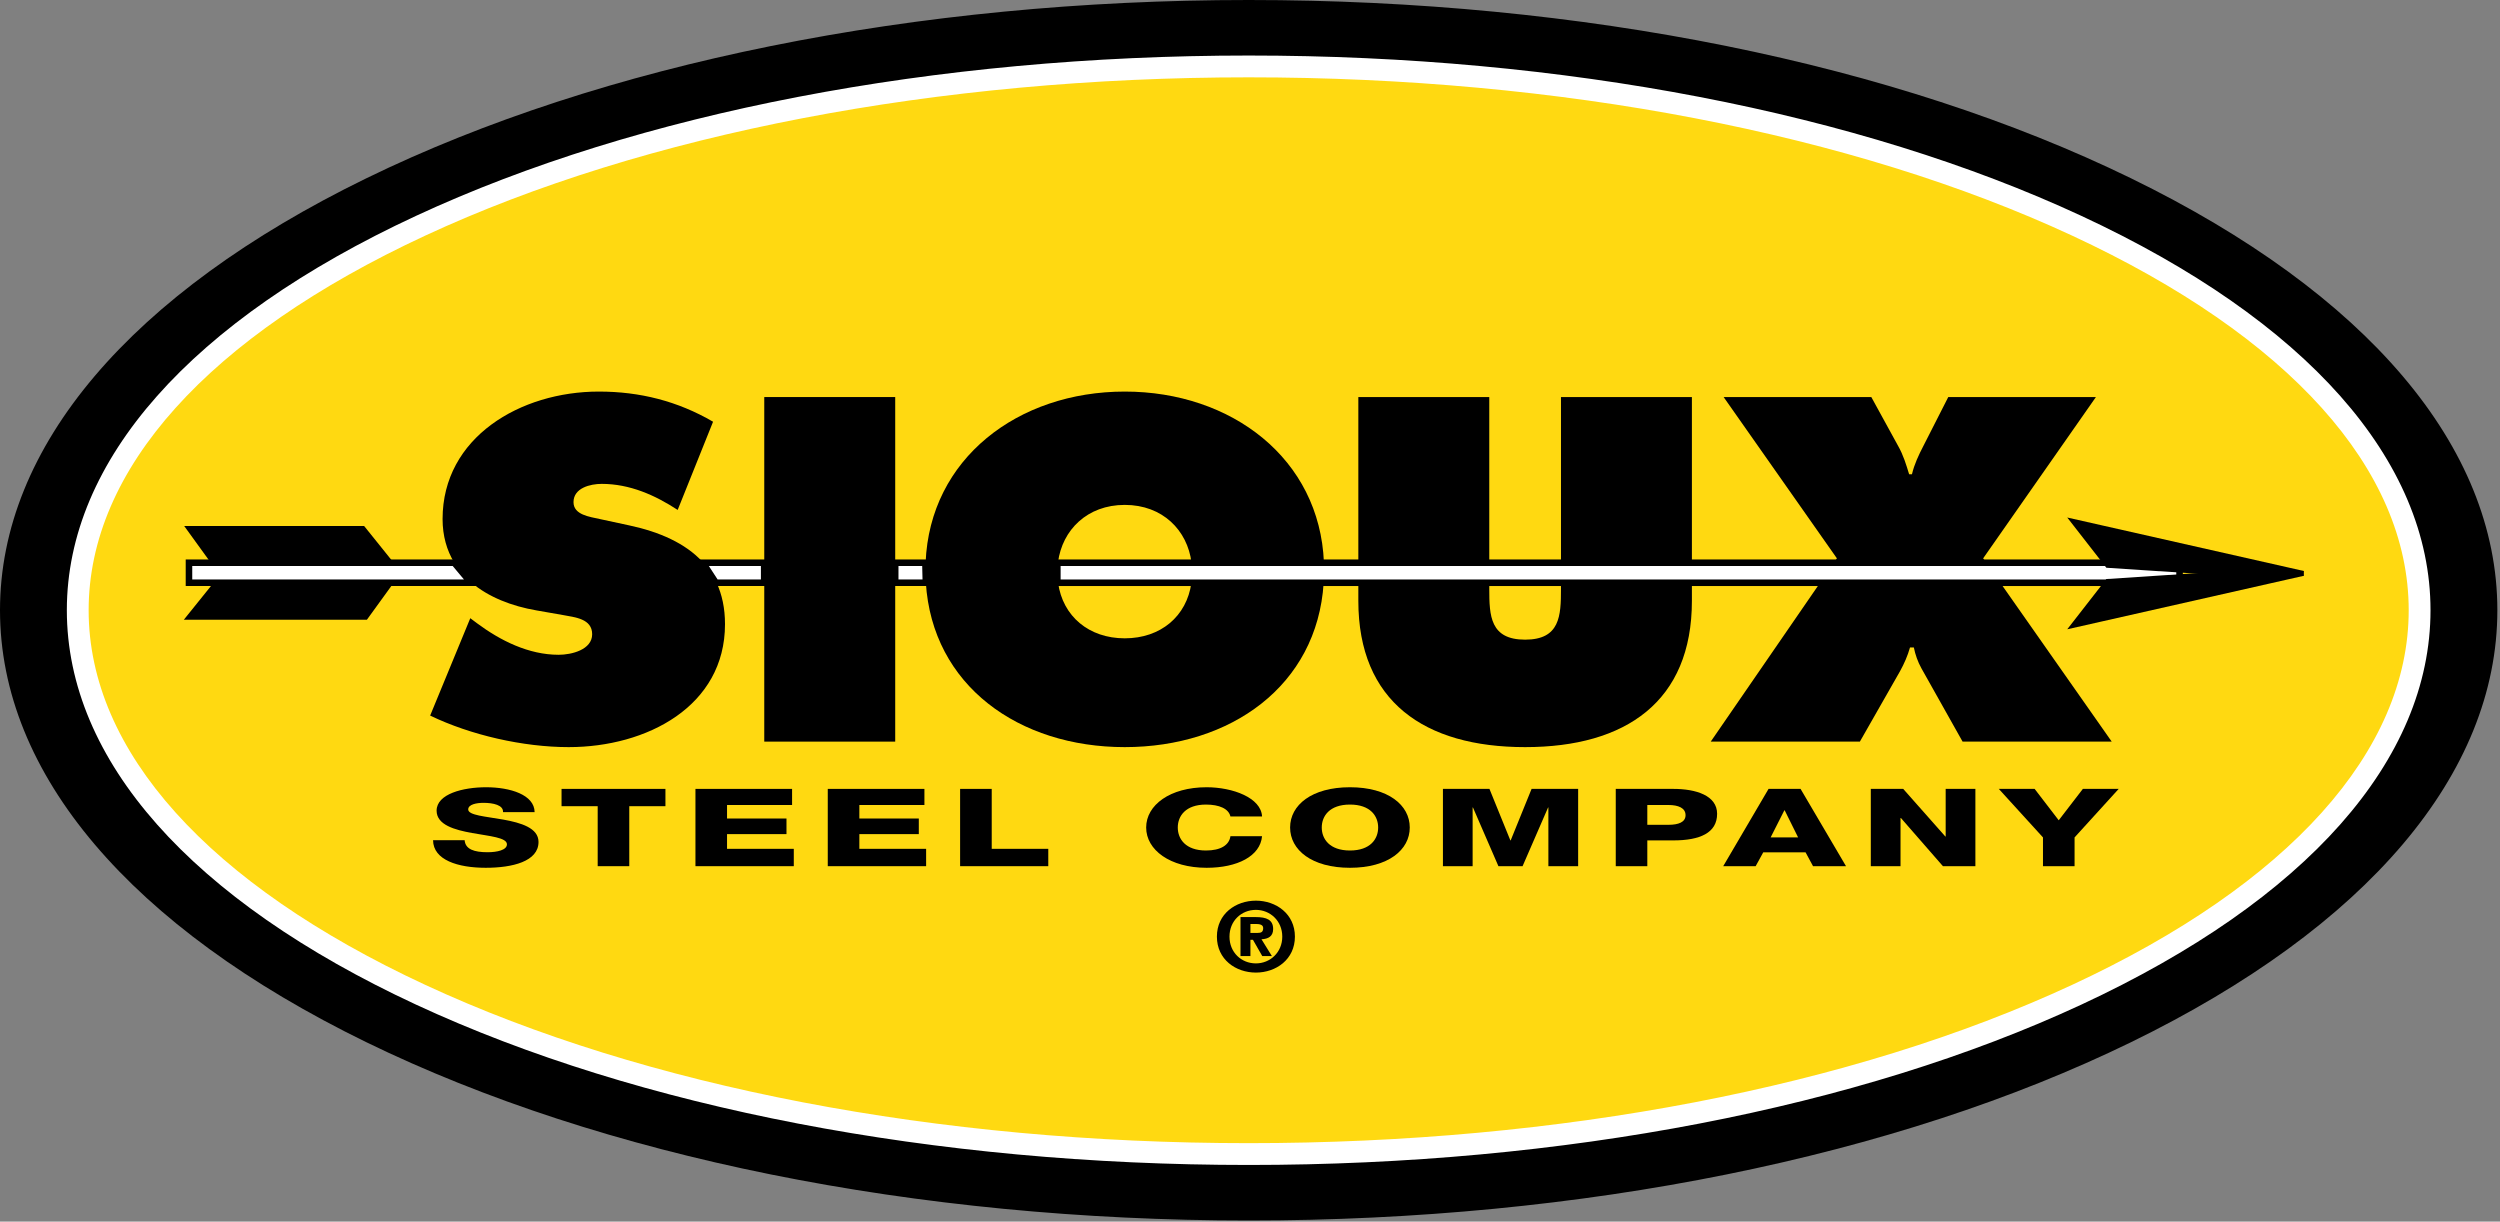 <?xml version="1.0" encoding="UTF-8"?>
<svg xmlns="http://www.w3.org/2000/svg" xmlns:xlink="http://www.w3.org/1999/xlink" width="792px" height="387px" viewBox="0 0 792 387">
  <rect x="0" y="0" width="792" height="387" fill="#808080" stroke="none"/>
  <!-- Generator: Sketch 51.2 (57519) - http://www.bohemiancoding.com/sketch -->
  <title>Group</title>
  <desc>Created with Sketch.</desc>
  <defs>
    <polygon id="path-1" points="0 386.655 791.166 386.655 791.166 -5.68434189e-14 0 -5.68434189e-14"></polygon>
  </defs>
  <g id="Symbols" stroke="none" stroke-width="1" fill="none" fill-rule="evenodd">
    <g id="Sioux-Steel-Logo---Full-COlor" transform="translate(0, -1)">
      <g id="Group" transform="translate(0, 1)">
        <path d="M0.777,193.316 C0.777,86.986 177.535,0.777 395.595,0.777 C613.63,0.777 790.388,86.986 790.388,193.316 C790.388,299.675 613.63,385.878 395.595,385.878 C177.535,385.878 0.777,299.675 0.777,193.316" id="Fill-1" fill="#000000"></path>
        <path d="M395.595,1.554 C178.32,1.554 1.554,87.578 1.554,193.316 C1.554,299.066 178.32,385.1 395.595,385.1 C612.856,385.1 789.611,299.066 789.611,193.316 C789.611,87.578 612.856,1.554 395.595,1.554 M395.595,386.655 C290.014,386.655 190.745,366.598 116.073,330.179 C41.222,293.674 0,245.068 0,193.316 C0,141.575 41.222,92.978 116.073,56.474 C190.749,20.056 290.018,-0 395.595,-0 C501.161,-0 600.423,20.056 675.095,56.474 C749.944,92.978 791.165,141.576 791.165,193.316 C791.165,245.067 749.944,293.674 675.095,330.179 C600.427,366.598 501.164,386.655 395.595,386.655" id="Fill-3" fill="#000000"></path>
        <path d="M24.629,193.316 C24.629,98.173 190.714,21.046 395.595,21.046 C600.459,21.046 766.531,98.173 766.531,193.316 C766.531,288.472 600.459,365.607 395.595,365.607 C190.714,365.607 24.629,288.472 24.629,193.316" id="Fill-6" fill="#FFD911"></path>
        <path d="M395.595,24.5 C296.997,24.5 204.356,42.305 134.737,74.635 C65.96,106.574 28.083,148.722 28.083,193.316 C28.083,237.916 65.96,280.069 134.737,312.012 C204.356,344.346 296.997,362.152 395.595,362.152 C494.185,362.152 586.818,344.346 656.431,312.012 C725.202,280.069 763.076,237.916 763.076,193.316 C763.076,148.722 725.202,106.574 656.432,74.635 C586.818,42.305 494.184,24.5 395.595,24.5 M395.595,369.061 C296.013,369.061 202.338,351.025 131.826,318.277 C60.471,285.138 21.175,240.759 21.175,193.316 C21.175,145.879 60.471,101.505 131.826,68.37 C202.339,35.625 296.013,17.592 395.595,17.592 C495.168,17.592 588.835,35.625 659.341,68.37 C730.691,101.506 769.985,145.879 769.985,193.316 C769.985,240.759 730.691,285.138 659.342,318.277 C588.835,351.025 495.168,369.061 395.595,369.061" id="Fill-8" fill="#FFFFFF"></path>
        <path d="M226.992,184.581 C228.73,188.319 229.681,192.673 229.681,197.738 C229.681,223.791 204.854,236.688 180.173,236.688 C165.795,236.688 149.132,232.905 136.273,226.694 L148.987,195.847 L151.109,197.44 C158.528,202.948 167.46,207.435 176.996,207.435 C181.082,207.435 187.598,205.83 187.598,200.926 C187.598,195.996 182.145,195.56 178.362,194.847 L170.035,193.391 C162.077,192.028 154.75,189.155 149.344,184.549 C147.17,182.701 145.318,180.579 143.866,178.175 C141.542,174.336 140.209,169.762 140.209,164.432 C140.209,138.517 164.886,124.05 189.713,124.05 C202.729,124.05 214.688,127.074 225.898,133.605 L214.688,161.548 C207.577,156.9 199.554,153.291 190.623,153.291 C186.987,153.291 181.687,154.589 181.687,159.088 C181.687,163.13 186.837,163.714 190.018,164.432 L199.398,166.456 C208.968,168.504 217.102,172.114 222.521,177.946 C224.332,179.901 225.834,182.107 226.992,184.581" id="Fill-10" fill="#000000"></path>
        <path d="M293.235,178.203 C293.214,179.011 293.186,179.83 293.186,180.655 C293.186,181.967 293.226,183.265 293.303,184.549 M293.235,178.203 C294.547,145.295 322.475,124.05 356.324,124.05 C390.159,124.05 418.089,145.295 419.42,178.203 C419.445,179.011 419.47,179.83 419.47,180.655 C419.47,182.01 419.427,183.357 419.334,184.689 C417.246,217.301 389.801,236.688 356.324,236.688 C322.809,236.688 295.335,217.233 293.303,184.549 M377.466,178.199 C376.17,168.006 368.334,159.951 356.324,159.951 C344.385,159.951 336.535,167.932 335.185,178.064 C335.048,179.092 334.967,180.154 334.967,181.229 C334.967,182.409 335.057,183.565 335.209,184.676 C336.686,195.231 344.957,202.22 356.324,202.22 C367.696,202.22 375.959,195.231 377.424,184.689 C377.581,183.579 377.675,182.422 377.675,181.229 C377.675,180.204 377.614,179.195 377.466,178.199" id="Fill-12" fill="#000000"></path>
        <path d="M535.993,184.549 L535.993,190.346 C535.993,222.206 515.1,236.688 483.158,236.688 C451.212,236.688 430.321,222.206 430.321,190.346 L430.321,184.549 L430.321,178.079 L430.321,125.786 L471.802,125.786 L471.802,178.224 L471.802,184.549 L471.802,186.585 C471.802,195.118 472.102,202.643 483.158,202.643 C494.211,202.643 494.517,195.118 494.517,186.585 L494.517,184.69 L494.517,178.224 L494.517,125.786 L535.993,125.786 L535.993,178.224 L535.993,184.549 Z" id="Fill-14" fill="#000000"></path>
        <path d="M629.21,178.224 L628.266,176.882 L663.985,125.786 L617.21,125.786 L609.332,141.27 C607.833,144.169 606.464,147.046 605.709,150.238 L604.807,150.238 C603.885,147.206 602.977,144.169 601.324,141.27 L592.831,125.786 L546.045,125.786 L581.924,176.882 L580.954,178.295 L576.62,184.598 L541.961,234.946 L589.209,234.946 L601.921,212.652 C603.277,210.194 604.352,207.728 605.089,205.114 L606.304,205.114 C606.778,207.436 607.522,209.589 608.737,211.781 L621.749,234.946 L668.991,234.946 L633.644,184.549 L629.21,178.224 Z" id="Fill-16" fill="#000000"></path>
        <polyline id="Fill-18" fill="#000000" points="283.603 178.224 283.603 125.786 242.119 125.786 242.119 178.079 242.119 184.549 242.119 234.946 283.603 234.946 283.603 184.69"></polyline>
        <path d="M397.873,305.204 C393.257,305.204 389.499,301.718 389.499,296.725 C389.499,291.733 393.257,288.247 397.873,288.247 C402.387,288.247 406.225,291.733 406.225,296.725 C406.225,301.718 402.387,305.204 397.873,305.204 Z M397.873,308.114 C404.234,308.114 410.228,303.958 410.228,296.725 C410.228,289.493 404.234,285.329 397.873,285.329 C391.469,285.329 385.515,289.493 385.515,296.725 C385.515,303.958 391.469,308.114 397.873,308.114 Z M396.135,295.548 L396.135,292.718 L397.776,292.718 C398.738,292.718 400.176,292.798 400.176,293.999 C400.176,295.28 399.536,295.548 398.407,295.548 L396.135,295.548 Z M396.135,297.727 L396.933,297.727 L399.887,302.882 L402.934,302.882 L399.635,297.559 C401.852,297.454 403.333,296.6 403.333,294.304 C403.333,291.374 401.226,290.532 397.831,290.532 L392.992,290.532 L392.992,302.882 L396.135,302.882 L396.135,297.727 Z" id="Fill-20" fill="#000000"></path>
        <polygon id="Fill-22" fill="#000000" points="67.735 178.276 59.868 167.407 114.976 167.407 123.712 178.276"></polygon>
        <path d="M68.132,177.498 L122.09,177.498 L114.604,168.184 L61.39,168.184 L68.132,177.498 Z M125.333,179.053 L67.338,179.053 L58.347,166.629 L115.349,166.629 L125.333,179.053 Z" id="Fill-24" fill="#000000"></path>
        <polygon id="Fill-26" fill="#000000" points="115.832 195.56 123.706 184.69 68.606 184.69 59.855 195.56"></polygon>
        <path d="M61.478,194.783 L115.436,194.783 L122.183,185.467 L68.978,185.467 L61.478,194.783 Z M116.228,196.337 L58.233,196.337 L68.234,183.912 L125.228,183.912 L116.228,196.337 Z" id="Fill-28" fill="#000000"></path>
        <polygon id="Fill-30" fill="#FFFFFF" points="149.202 184.618 59.868 184.618 59.868 178.275 143.899 178.275"></polygon>
        <path d="M60.904,183.582 L146.985,183.582 L143.415,179.311 L60.904,179.311 L60.904,183.582 Z M151.419,185.654 L58.832,185.654 L58.832,177.239 L144.383,177.239 L151.419,185.654 Z" id="Fill-32" fill="#000000"></path>
        <polygon id="Fill-34" fill="#FFFFFF" points="283.6 184.618 293.315 184.618 293.165 178.275 283.6 178.275"></polygon>
        <path d="M284.636,183.582 L292.254,183.582 L292.153,179.311 L284.636,179.311 L284.636,183.582 Z M294.376,185.654 L282.564,185.654 L282.564,177.239 L294.177,177.239 L294.376,185.654 Z" id="Fill-36" fill="#000000"></path>
        <polygon id="Fill-38" fill="#FFFFFF" points="226.78 184.618 242.094 184.618 242.094 178.275 222.656 178.275"></polygon>
        <path d="M227.342,183.582 L241.058,183.582 L241.058,179.311 L224.566,179.311 L227.342,183.582 Z M243.13,185.654 L226.217,185.654 L220.745,177.239 L243.13,177.239 L243.13,185.654 Z" id="Fill-40" fill="#000000"></path>
        <polygon id="Fill-42" fill="#FFFFFF" points="334.968 178.276 377.361 178.276 419.329 178.276 430.217 178.276 471.729 178.276 494.537 178.276 536.072 178.276 580.796 178.276 629.535 178.276 667.076 178.276 690.484 178.276 690.484 184.619 667.211 184.619 633.798 184.619 576.386 184.619 536.072 184.619 494.537 184.619 471.729 184.619 430.217 184.619 419.329 184.619 377.361 184.619 334.968 184.619"></polygon>
        <mask id="mask-2" fill="white">
          <use xlink:href="#path-1"></use>
        </mask>
        <g id="Clip-45"></g>
        <path d="M336.004,183.582 L689.448,183.582 L689.448,179.311 L336.004,179.311 L336.004,183.582 Z M333.932,185.655 L691.52,185.655 L691.52,177.24 L333.932,177.24 L333.932,185.655 Z" id="Fill-44" fill="#000000" mask="url(#mask-2)"></path>
        <polygon id="Fill-46" fill="#000000" mask="url(#mask-2)" points="690.465 180.611 706.456 181.652 729.694 181.652 656.85 165.187 667.695 179.113"></polygon>
        <path d="M690.516,179.835 L706.507,180.876 L722.733,180.875 L658.798,166.424 L668.094,178.36 L690.516,179.835 Z M729.694,182.428 L706.456,182.428 L667.297,179.865 L654.902,163.949 L729.865,180.894 L729.694,182.428 Z" id="Fill-47" fill="#000000" mask="url(#mask-2)"></path>
        <polygon id="Fill-48" fill="#000000" mask="url(#mask-2)" points="729.694 181.652 656.85 198.12 667.696 184.192 706.457 181.652"></polygon>
        <path d="M668.094,184.944 L658.798,196.882 L722.732,182.428 L706.456,182.428 L668.094,184.944 Z M654.902,199.357 L667.297,183.439 L706.406,180.876 L729.694,180.874 L729.865,182.409 L654.902,199.357 Z" id="Fill-49" fill="#000000" mask="url(#mask-2)"></path>
        <path d="M137.193,266.178 C137.248,272.451 145.054,274.914 153.872,274.914 C162.319,274.914 170.603,272.918 170.603,266.725 C170.603,262.282 165.011,260.657 159.466,259.649 C153.872,258.658 148.327,258.297 148.327,256.438 C148.327,254.813 151.026,254.34 153.175,254.34 C156.242,254.34 159.521,255.049 159.356,257.289 L169.368,257.289 C169.306,251.768 161.619,249.399 153.985,249.399 C146.77,249.399 138.317,251.494 138.317,256.828 C138.317,261.334 144.084,262.916 149.567,263.899 C155.104,264.908 160.596,265.319 160.596,267.479 C160.596,269.303 157.485,269.987 154.464,269.987 C150.208,269.987 147.415,269.053 147.197,266.178 L137.193,266.178 Z" id="Fill-50" fill="#000000" mask="url(#mask-2)"></path>
        <polygon id="Fill-51" fill="#000000" mask="url(#mask-2)" points="210.81 249.921 177.898 249.921 177.898 255.403 189.348 255.403 189.348 274.407 199.354 274.407 199.354 255.403 210.81 255.403"></polygon>
        <polygon id="Fill-52" fill="#000000" mask="url(#mask-2)" points="220.319 274.407 251.472 274.407 251.472 268.909 230.325 268.909 230.325 264.249 249.157 264.249 249.157 259.305 230.325 259.305 230.325 255.024 250.931 255.024 250.931 249.921 220.319 249.921"></polygon>
        <polygon id="Fill-53" fill="#000000" mask="url(#mask-2)" points="262.236 274.407 293.395 274.407 293.395 268.909 272.243 268.909 272.243 264.249 291.077 264.249 291.077 259.305 272.243 259.305 272.243 255.024 292.855 255.024 292.855 249.921 262.236 249.921"></polygon>
        <polygon id="Fill-54" fill="#000000" mask="url(#mask-2)" points="304.163 274.407 332.095 274.407 332.095 268.909 314.176 268.909 314.176 249.921 304.163 249.921"></polygon>
        <path d="M399.818,258.659 C399.536,252.747 390.541,249.399 382.256,249.399 C370.646,249.399 363.105,255.05 363.105,262.157 C363.105,269.253 370.646,274.915 382.256,274.915 C392.004,274.915 399.26,271.22 399.818,264.909 L389.801,264.909 C389.424,267.716 386.718,269.44 382.053,269.44 C375.595,269.44 373.12,265.786 373.12,262.157 C373.12,258.522 375.595,254.888 382.053,254.888 C386.252,254.888 389.245,256.194 389.801,258.659 L399.818,258.659 Z" id="Fill-55" fill="#000000" mask="url(#mask-2)"></path>
        <path d="M418.733,262.157 C418.733,258.522 421.208,254.887 427.668,254.887 C434.129,254.887 436.601,258.522 436.601,262.157 C436.601,265.786 434.129,269.44 427.668,269.44 C421.208,269.44 418.733,265.786 418.733,262.157 M408.705,262.157 C408.705,269.253 415.558,274.915 427.668,274.915 C439.772,274.915 446.613,269.253 446.613,262.157 C446.613,255.05 439.772,249.399 427.668,249.399 C415.558,249.399 408.705,255.05 408.705,262.157" id="Fill-56" fill="#000000" mask="url(#mask-2)"></path>
        <polygon id="Fill-57" fill="#000000" mask="url(#mask-2)" points="457.12 274.407 466.528 274.407 466.528 255.809 466.631 255.809 474.7 274.407 482.351 274.407 490.434 255.809 490.526 255.809 490.526 274.407 499.958 274.407 499.958 249.921 485.207 249.921 478.582 266.241 478.484 266.241 471.858 249.921 457.12 249.921"></polygon>
        <path d="M521.869,255.024 L528.581,255.024 C531.671,255.024 533.984,255.958 533.984,258.249 C533.984,260.477 531.725,261.297 528.581,261.297 L521.869,261.297 L521.869,255.024 Z M511.872,274.407 L521.869,274.407 L521.869,266.241 L530.103,266.241 C538.541,266.241 543.982,263.868 543.982,257.813 C543.982,251.999 537.258,249.92 530.103,249.92 L511.872,249.92 L511.872,274.407 Z" id="Fill-58" fill="#000000" mask="url(#mask-2)"></path>
        <path d="M545.915,274.407 L556.189,274.407 L558.596,270.024 L572.003,270.024 L574.372,274.407 L584.818,274.407 L570.418,249.921 L560.279,249.921 L545.915,274.407 Z M565.278,256.712 L565.389,256.712 L569.644,265.294 L560.937,265.294 L565.278,256.712 Z" id="Fill-59" fill="#000000" mask="url(#mask-2)"></path>
        <polygon id="Fill-60" fill="#000000" mask="url(#mask-2)" points="592.668 274.407 602.086 274.407 602.086 259.139 602.202 259.139 615.521 274.407 625.803 274.407 625.803 249.921 616.389 249.921 616.389 265.009 616.289 265.009 602.936 249.921 592.668 249.921"></polygon>
        <polygon id="Fill-61" fill="#000000" mask="url(#mask-2)" points="671.203 249.921 659.853 249.921 652.202 259.866 644.568 249.921 633.216 249.921 647.215 265.294 647.215 274.407 657.224 274.407 657.224 265.294"></polygon>
      </g>
    </g>
  </g>
</svg>
